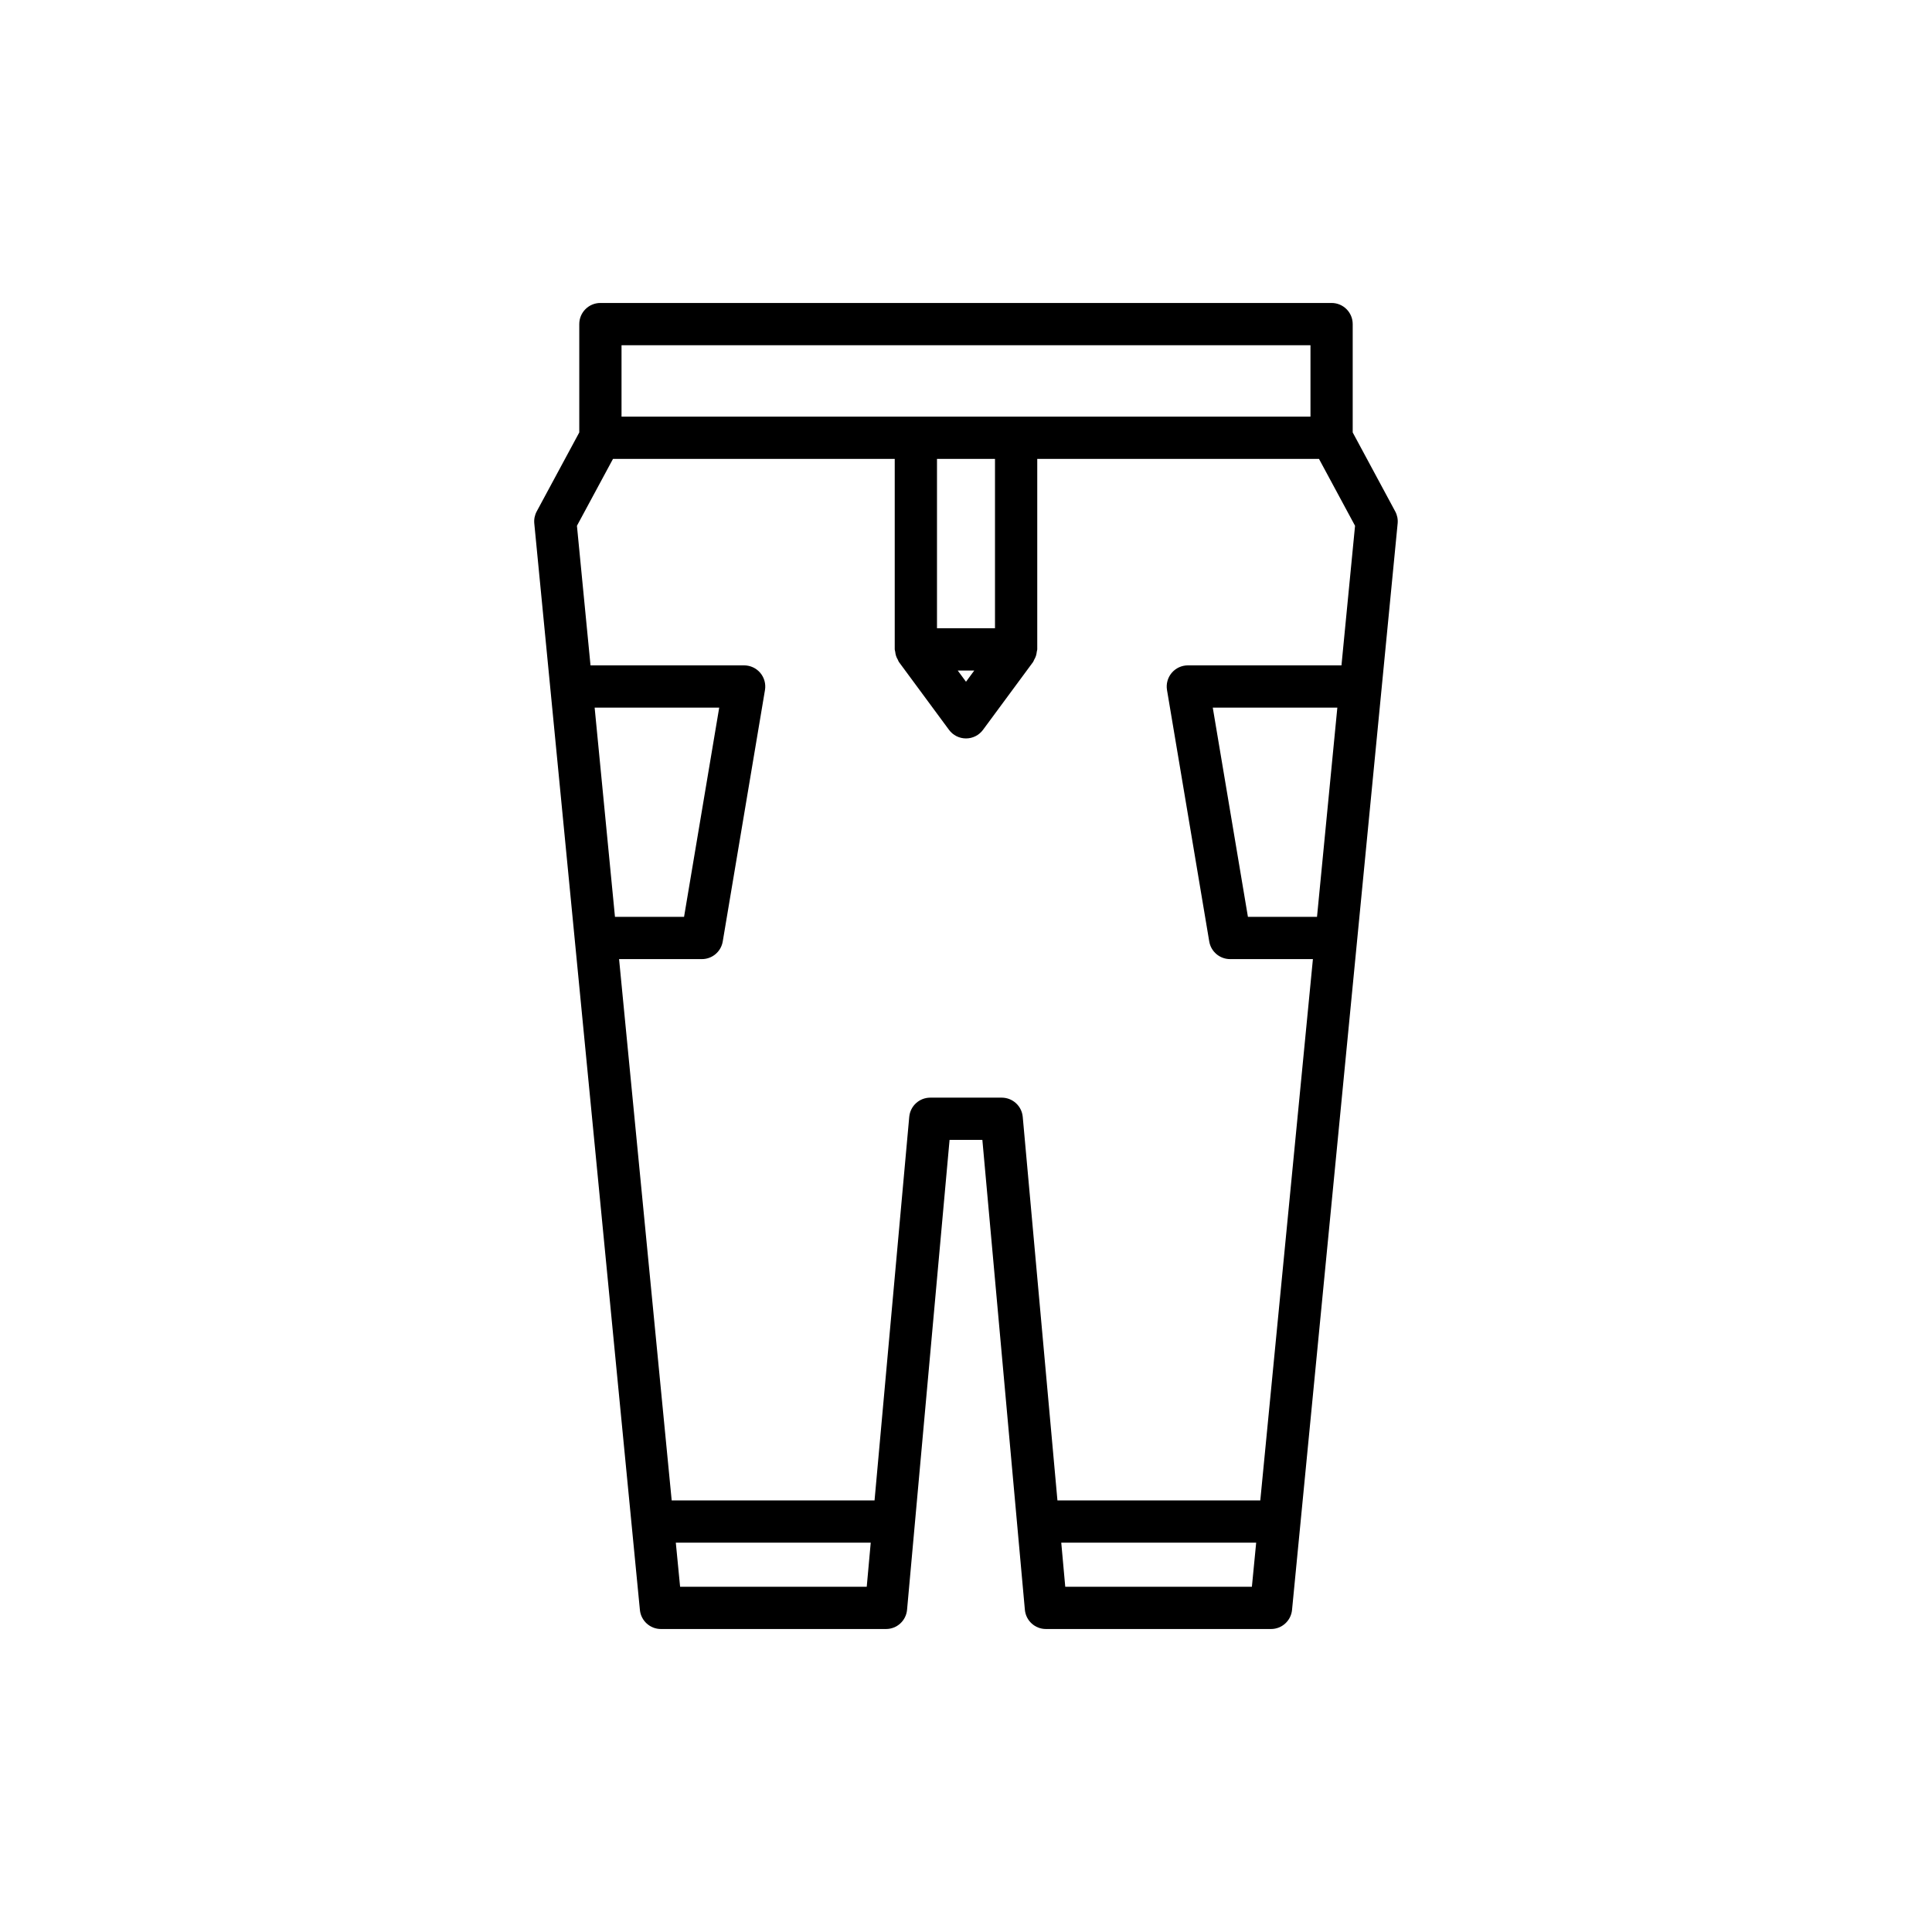 <?xml version="1.0" encoding="UTF-8"?>
<!-- Uploaded to: SVG Repo, www.svgrepo.com, Generator: SVG Repo Mixer Tools -->
<svg fill="#000000" width="800px" height="800px" version="1.1" viewBox="144 144 512 512" xmlns="http://www.w3.org/2000/svg">
 <path d="m502.48 258.6v-28.711c0-3.094-2.504-5.598-5.598-5.598h-193.77c-3.094 0-5.598 2.504-5.598 5.598v28.711l-11.277 20.926c-0.531 0.98-0.754 2.094-0.645 3.199l27.988 287.92c0.277 2.871 2.691 5.059 5.57 5.059h59.656c2.898 0 5.312-2.207 5.574-5.094l11.266-124.53h8.691l11.266 124.53c0.262 2.887 2.68 5.094 5.574 5.094h59.656c2.883 0 5.293-2.188 5.57-5.059l27.988-287.92c0.109-1.105-0.113-2.219-0.645-3.199zm-193.77-23.113h182.58v18.926h-182.58zm83.602 75.008v-44.887h15.371v44.887zm9.883 11.199-2.195 2.973-2.195-2.973zm-100.61 9.832h33.012l-9.316 55.449h-18.309zm72.109 232.98h-49.461l-1.137-11.684h51.656zm102.07 0h-49.461l-1.059-11.684h51.656zm17.258-177.53h-18.309l-9.316-55.449h33.012zm6.481-66.645h-40.715c-1.645 0-3.207 0.727-4.273 1.984-1.059 1.258-1.52 2.918-1.246 4.543l11.195 66.645c0.453 2.695 2.789 4.668 5.519 4.668h21.953l-13.945 143.46h-53.758l-9.195-101.65c-0.262-2.887-2.68-5.094-5.574-5.094h-18.93c-2.898 0-5.312 2.207-5.574 5.094l-9.195 101.65h-53.758l-13.945-143.46h21.953c2.734 0 5.066-1.973 5.519-4.668l11.195-66.645c0.273-1.625-0.188-3.285-1.246-4.543-1.066-1.258-2.629-1.984-4.273-1.984h-40.715l-3.598-36.992 9.555-17.727h74.664v50.484c0 0.219 0.098 0.402 0.125 0.613 0.043 0.383 0.105 0.746 0.227 1.117s0.289 0.699 0.48 1.027c0.105 0.184 0.137 0.391 0.266 0.566l13.285 18c1.055 1.434 2.727 2.273 4.504 2.273s3.449-0.844 4.504-2.273l13.285-18c0.129-0.176 0.156-0.383 0.266-0.566 0.191-0.332 0.359-0.66 0.48-1.031 0.121-0.371 0.184-0.734 0.223-1.113 0.023-0.211 0.125-0.395 0.125-0.613v-50.484h74.664l9.555 17.727z"/>
</svg>